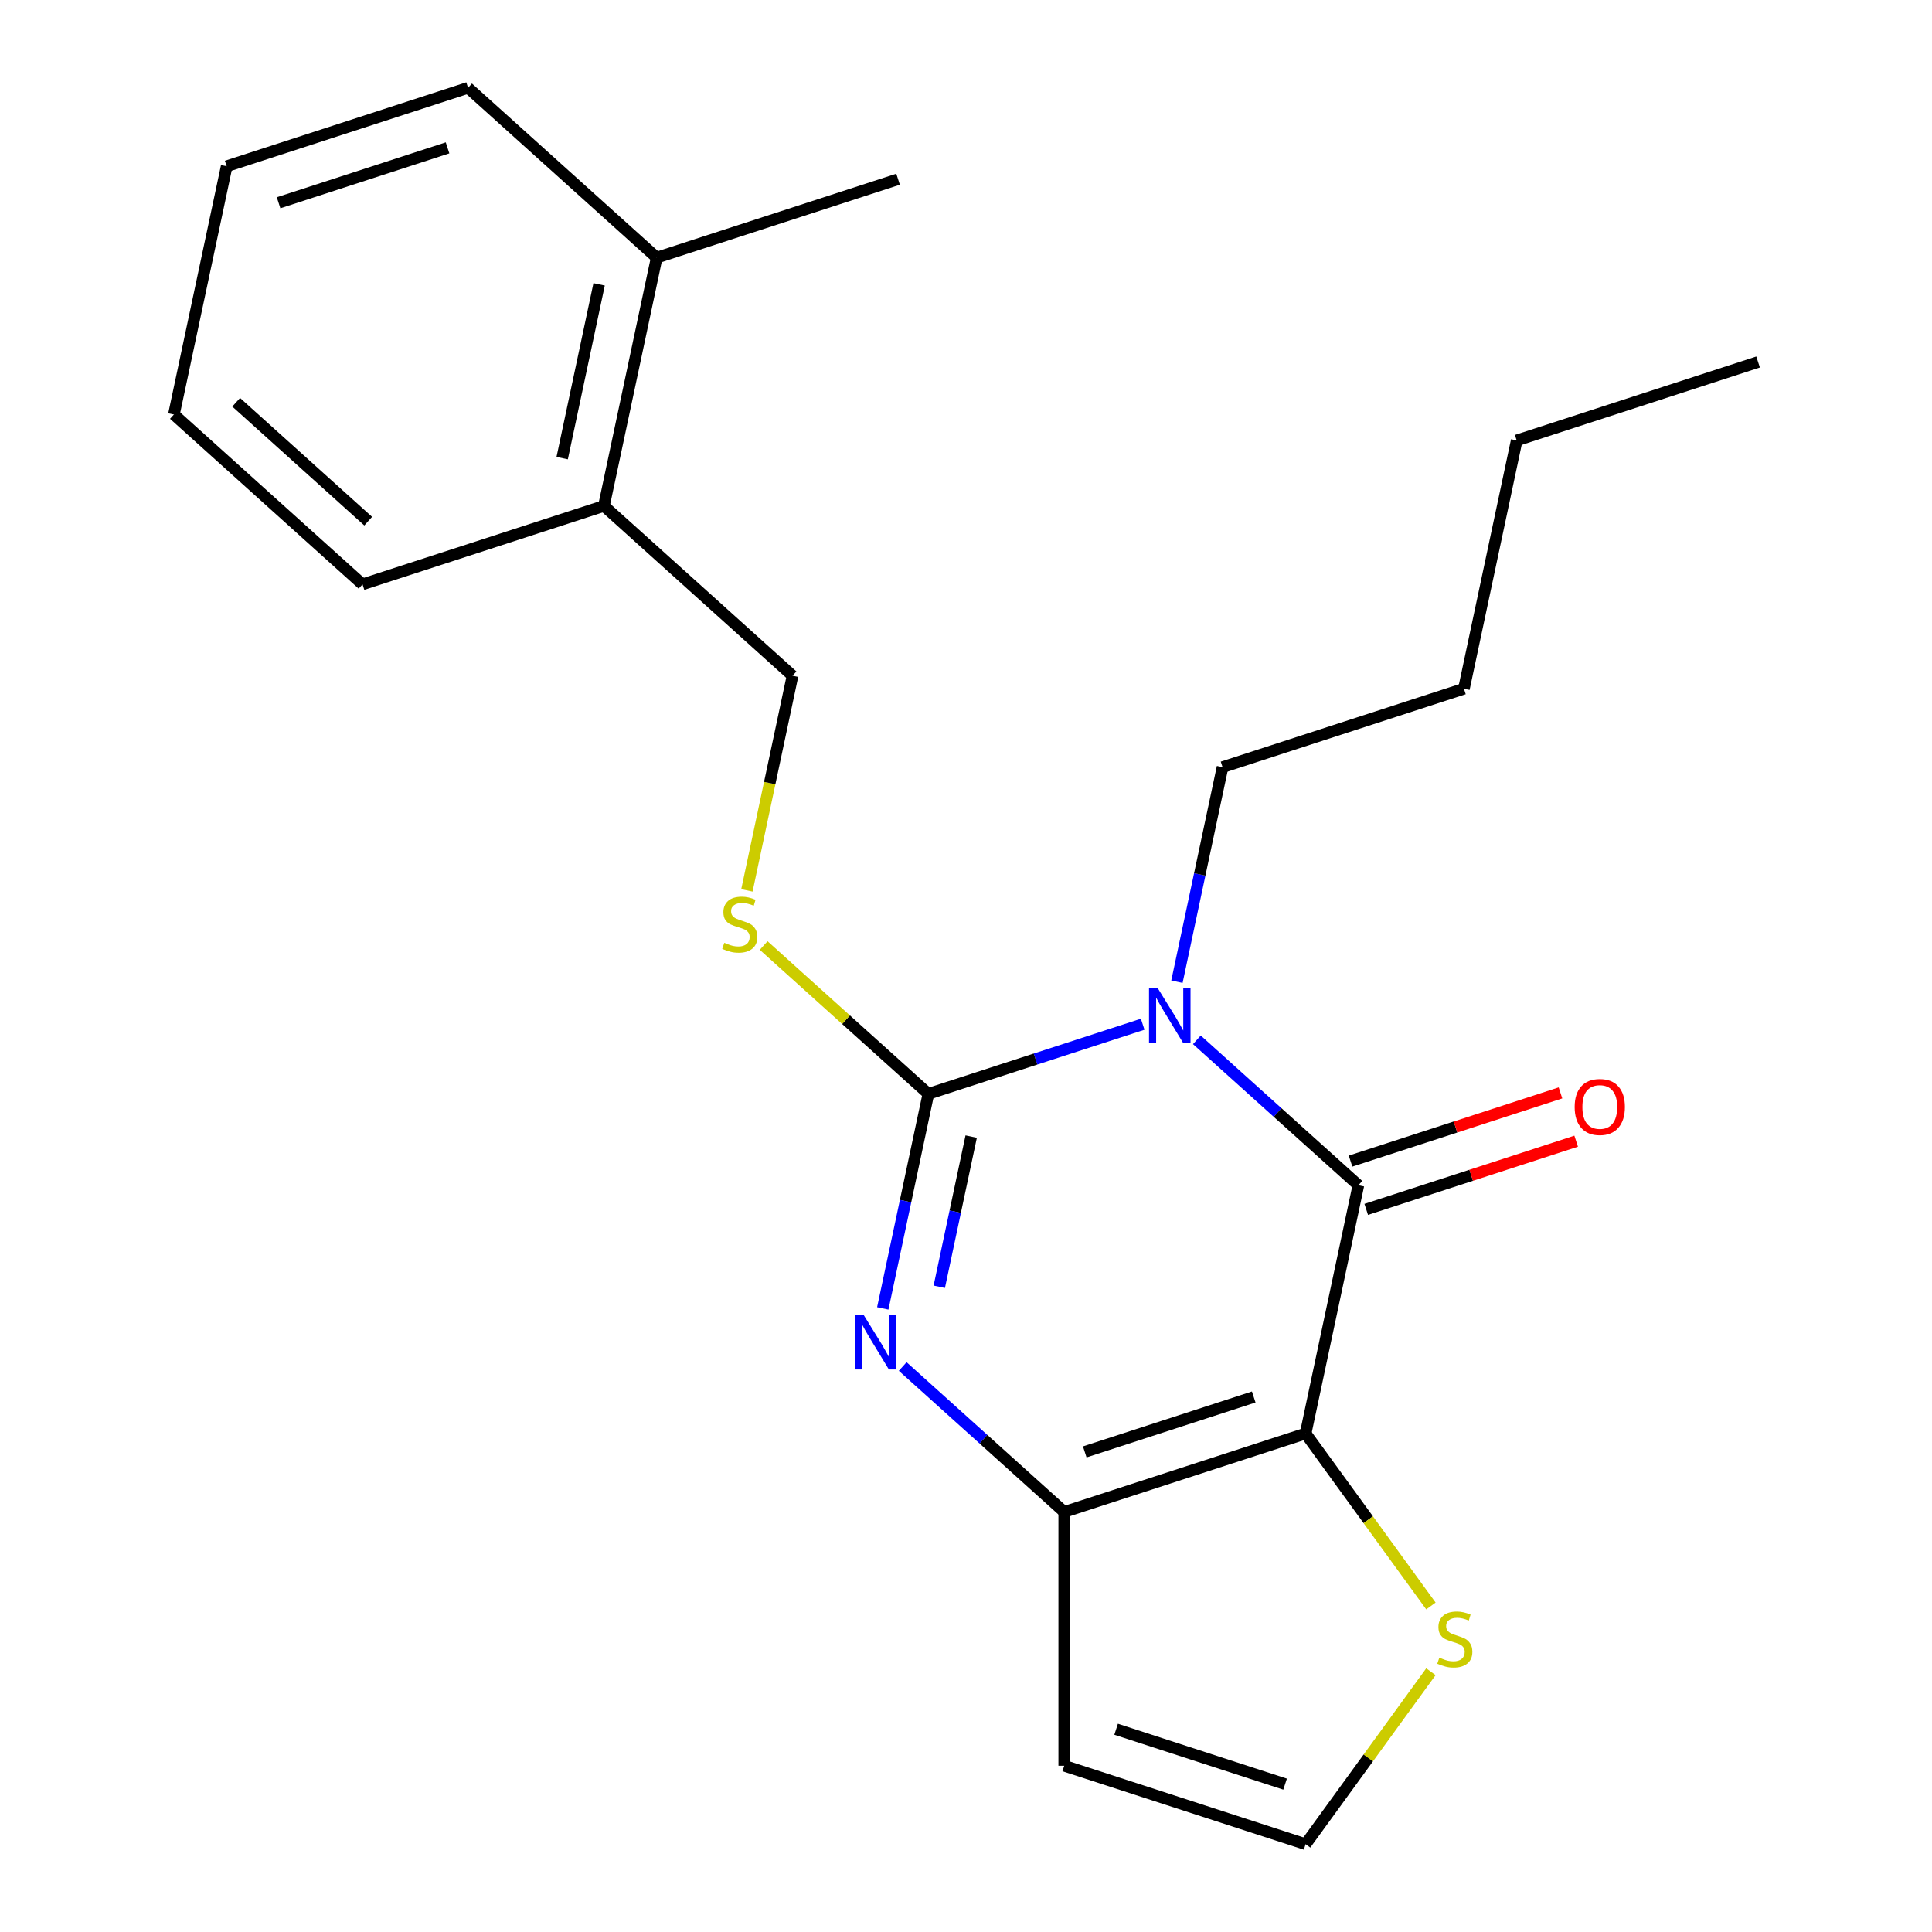 <?xml version='1.0' encoding='iso-8859-1'?>
<svg version='1.1' baseProfile='full'
              xmlns='http://www.w3.org/2000/svg'
                      xmlns:rdkit='http://www.rdkit.org/xml'
                      xmlns:xlink='http://www.w3.org/1999/xlink'
                  xml:space='preserve'
width='1000px' height='1000px' viewBox='0 0 1000 1000'>
<!-- END OF HEADER -->
<rect style='opacity:1.0;fill:#FFFFFF;stroke:none' width='1000' height='1000' x='0' y='0'> </rect>
<path class='bond-0' d='M 591.448,530.132 L 535.989,548.152' style='fill:none;fill-rule:evenodd;stroke:#0000FF;stroke-width:6px;stroke-linecap:butt;stroke-linejoin:miter;stroke-opacity:1' />
<path class='bond-0' d='M 535.989,548.152 L 480.53,566.171' style='fill:none;fill-rule:evenodd;stroke:#000000;stroke-width:6px;stroke-linecap:butt;stroke-linejoin:miter;stroke-opacity:1' />
<path class='bond-2' d='M 619.496,538.203 L 661.298,575.842' style='fill:none;fill-rule:evenodd;stroke:#0000FF;stroke-width:6px;stroke-linecap:butt;stroke-linejoin:miter;stroke-opacity:1' />
<path class='bond-2' d='M 661.298,575.842 L 703.1,613.48' style='fill:none;fill-rule:evenodd;stroke:#000000;stroke-width:6px;stroke-linecap:butt;stroke-linejoin:miter;stroke-opacity:1' />
<path class='bond-12' d='M 609.18,508.131 L 620.983,452.603' style='fill:none;fill-rule:evenodd;stroke:#0000FF;stroke-width:6px;stroke-linecap:butt;stroke-linejoin:miter;stroke-opacity:1' />
<path class='bond-12' d='M 620.983,452.603 L 632.786,397.074' style='fill:none;fill-rule:evenodd;stroke:#000000;stroke-width:6px;stroke-linecap:butt;stroke-linejoin:miter;stroke-opacity:1' />
<path class='bond-3' d='M 480.53,566.171 L 468.727,621.7' style='fill:none;fill-rule:evenodd;stroke:#000000;stroke-width:6px;stroke-linecap:butt;stroke-linejoin:miter;stroke-opacity:1' />
<path class='bond-3' d='M 468.727,621.7 L 456.924,677.228' style='fill:none;fill-rule:evenodd;stroke:#0000FF;stroke-width:6px;stroke-linecap:butt;stroke-linejoin:miter;stroke-opacity:1' />
<path class='bond-3' d='M 502.689,588.293 L 494.427,627.163' style='fill:none;fill-rule:evenodd;stroke:#000000;stroke-width:6px;stroke-linecap:butt;stroke-linejoin:miter;stroke-opacity:1' />
<path class='bond-3' d='M 494.427,627.163 L 486.165,666.032' style='fill:none;fill-rule:evenodd;stroke:#0000FF;stroke-width:6px;stroke-linecap:butt;stroke-linejoin:miter;stroke-opacity:1' />
<path class='bond-6' d='M 480.53,566.171 L 437.898,527.785' style='fill:none;fill-rule:evenodd;stroke:#000000;stroke-width:6px;stroke-linecap:butt;stroke-linejoin:miter;stroke-opacity:1' />
<path class='bond-6' d='M 437.898,527.785 L 395.266,489.399' style='fill:none;fill-rule:evenodd;stroke:#CCCC00;stroke-width:6px;stroke-linecap:butt;stroke-linejoin:miter;stroke-opacity:1' />
<path class='bond-1' d='M 675.786,741.981 L 703.1,613.48' style='fill:none;fill-rule:evenodd;stroke:#000000;stroke-width:6px;stroke-linecap:butt;stroke-linejoin:miter;stroke-opacity:1' />
<path class='bond-4' d='M 675.786,741.981 L 550.844,782.577' style='fill:none;fill-rule:evenodd;stroke:#000000;stroke-width:6px;stroke-linecap:butt;stroke-linejoin:miter;stroke-opacity:1' />
<path class='bond-4' d='M 648.926,723.082 L 561.466,751.5' style='fill:none;fill-rule:evenodd;stroke:#000000;stroke-width:6px;stroke-linecap:butt;stroke-linejoin:miter;stroke-opacity:1' />
<path class='bond-5' d='M 675.786,741.981 L 708.213,786.613' style='fill:none;fill-rule:evenodd;stroke:#000000;stroke-width:6px;stroke-linecap:butt;stroke-linejoin:miter;stroke-opacity:1' />
<path class='bond-5' d='M 708.213,786.613 L 740.641,831.245' style='fill:none;fill-rule:evenodd;stroke:#CCCC00;stroke-width:6px;stroke-linecap:butt;stroke-linejoin:miter;stroke-opacity:1' />
<path class='bond-9' d='M 707.16,625.974 L 761.489,608.322' style='fill:none;fill-rule:evenodd;stroke:#000000;stroke-width:6px;stroke-linecap:butt;stroke-linejoin:miter;stroke-opacity:1' />
<path class='bond-9' d='M 761.489,608.322 L 815.818,590.669' style='fill:none;fill-rule:evenodd;stroke:#FF0000;stroke-width:6px;stroke-linecap:butt;stroke-linejoin:miter;stroke-opacity:1' />
<path class='bond-9' d='M 699.041,600.986 L 753.369,583.334' style='fill:none;fill-rule:evenodd;stroke:#000000;stroke-width:6px;stroke-linecap:butt;stroke-linejoin:miter;stroke-opacity:1' />
<path class='bond-9' d='M 753.369,583.334 L 807.698,565.681' style='fill:none;fill-rule:evenodd;stroke:#FF0000;stroke-width:6px;stroke-linecap:butt;stroke-linejoin:miter;stroke-opacity:1' />
<path class='bond-22' d='M 467.24,707.3 L 509.042,744.939' style='fill:none;fill-rule:evenodd;stroke:#0000FF;stroke-width:6px;stroke-linecap:butt;stroke-linejoin:miter;stroke-opacity:1' />
<path class='bond-22' d='M 509.042,744.939 L 550.844,782.577' style='fill:none;fill-rule:evenodd;stroke:#000000;stroke-width:6px;stroke-linecap:butt;stroke-linejoin:miter;stroke-opacity:1' />
<path class='bond-7' d='M 550.844,782.577 L 550.844,913.949' style='fill:none;fill-rule:evenodd;stroke:#000000;stroke-width:6px;stroke-linecap:butt;stroke-linejoin:miter;stroke-opacity:1' />
<path class='bond-8' d='M 740.641,865.281 L 708.213,909.913' style='fill:none;fill-rule:evenodd;stroke:#CCCC00;stroke-width:6px;stroke-linecap:butt;stroke-linejoin:miter;stroke-opacity:1' />
<path class='bond-8' d='M 708.213,909.913 L 675.786,954.545' style='fill:none;fill-rule:evenodd;stroke:#000000;stroke-width:6px;stroke-linecap:butt;stroke-linejoin:miter;stroke-opacity:1' />
<path class='bond-10' d='M 386.601,460.862 L 398.408,405.314' style='fill:none;fill-rule:evenodd;stroke:#CCCC00;stroke-width:6px;stroke-linecap:butt;stroke-linejoin:miter;stroke-opacity:1' />
<path class='bond-10' d='M 398.408,405.314 L 410.215,349.765' style='fill:none;fill-rule:evenodd;stroke:#000000;stroke-width:6px;stroke-linecap:butt;stroke-linejoin:miter;stroke-opacity:1' />
<path class='bond-23' d='M 550.844,913.949 L 675.786,954.545' style='fill:none;fill-rule:evenodd;stroke:#000000;stroke-width:6px;stroke-linecap:butt;stroke-linejoin:miter;stroke-opacity:1' />
<path class='bond-23' d='M 577.705,895.05 L 665.164,923.468' style='fill:none;fill-rule:evenodd;stroke:#000000;stroke-width:6px;stroke-linecap:butt;stroke-linejoin:miter;stroke-opacity:1' />
<path class='bond-11' d='M 410.215,349.765 L 312.587,261.861' style='fill:none;fill-rule:evenodd;stroke:#000000;stroke-width:6px;stroke-linecap:butt;stroke-linejoin:miter;stroke-opacity:1' />
<path class='bond-13' d='M 312.587,261.861 L 339.901,133.359' style='fill:none;fill-rule:evenodd;stroke:#000000;stroke-width:6px;stroke-linecap:butt;stroke-linejoin:miter;stroke-opacity:1' />
<path class='bond-13' d='M 290.984,237.123 L 310.103,147.172' style='fill:none;fill-rule:evenodd;stroke:#000000;stroke-width:6px;stroke-linecap:butt;stroke-linejoin:miter;stroke-opacity:1' />
<path class='bond-14' d='M 312.587,261.861 L 187.645,302.457' style='fill:none;fill-rule:evenodd;stroke:#000000;stroke-width:6px;stroke-linecap:butt;stroke-linejoin:miter;stroke-opacity:1' />
<path class='bond-17' d='M 632.786,397.074 L 757.728,356.478' style='fill:none;fill-rule:evenodd;stroke:#000000;stroke-width:6px;stroke-linecap:butt;stroke-linejoin:miter;stroke-opacity:1' />
<path class='bond-15' d='M 339.901,133.359 L 464.843,92.763' style='fill:none;fill-rule:evenodd;stroke:#000000;stroke-width:6px;stroke-linecap:butt;stroke-linejoin:miter;stroke-opacity:1' />
<path class='bond-16' d='M 339.901,133.359 L 242.272,45.455' style='fill:none;fill-rule:evenodd;stroke:#000000;stroke-width:6px;stroke-linecap:butt;stroke-linejoin:miter;stroke-opacity:1' />
<path class='bond-20' d='M 187.645,302.457 L 90.016,214.552' style='fill:none;fill-rule:evenodd;stroke:#000000;stroke-width:6px;stroke-linecap:butt;stroke-linejoin:miter;stroke-opacity:1' />
<path class='bond-20' d='M 190.582,269.745 L 122.242,208.212' style='fill:none;fill-rule:evenodd;stroke:#000000;stroke-width:6px;stroke-linecap:butt;stroke-linejoin:miter;stroke-opacity:1' />
<path class='bond-24' d='M 242.272,45.455 L 117.33,86.051' style='fill:none;fill-rule:evenodd;stroke:#000000;stroke-width:6px;stroke-linecap:butt;stroke-linejoin:miter;stroke-opacity:1' />
<path class='bond-24' d='M 231.65,76.532 L 144.191,104.95' style='fill:none;fill-rule:evenodd;stroke:#000000;stroke-width:6px;stroke-linecap:butt;stroke-linejoin:miter;stroke-opacity:1' />
<path class='bond-18' d='M 757.728,356.478 L 785.041,227.977' style='fill:none;fill-rule:evenodd;stroke:#000000;stroke-width:6px;stroke-linecap:butt;stroke-linejoin:miter;stroke-opacity:1' />
<path class='bond-19' d='M 785.041,227.977 L 909.983,187.381' style='fill:none;fill-rule:evenodd;stroke:#000000;stroke-width:6px;stroke-linecap:butt;stroke-linejoin:miter;stroke-opacity:1' />
<path class='bond-21' d='M 90.016,214.552 L 117.33,86.051' style='fill:none;fill-rule:evenodd;stroke:#000000;stroke-width:6px;stroke-linecap:butt;stroke-linejoin:miter;stroke-opacity:1' />
<path  class='atom-0' d='M 599.212 511.415
L 608.492 526.415
Q 609.412 527.895, 610.892 530.575
Q 612.372 533.255, 612.452 533.415
L 612.452 511.415
L 616.212 511.415
L 616.212 539.735
L 612.332 539.735
L 602.372 523.335
Q 601.212 521.415, 599.972 519.215
Q 598.772 517.015, 598.412 516.335
L 598.412 539.735
L 594.732 539.735
L 594.732 511.415
L 599.212 511.415
' fill='#0000FF'/>
<path  class='atom-4' d='M 446.956 680.513
L 456.236 695.513
Q 457.156 696.993, 458.636 699.673
Q 460.116 702.353, 460.196 702.513
L 460.196 680.513
L 463.956 680.513
L 463.956 708.833
L 460.076 708.833
L 450.116 692.433
Q 448.956 690.513, 447.716 688.313
Q 446.516 686.113, 446.156 685.433
L 446.156 708.833
L 442.476 708.833
L 442.476 680.513
L 446.956 680.513
' fill='#0000FF'/>
<path  class='atom-6' d='M 745.005 857.983
Q 745.325 858.103, 746.645 858.663
Q 747.965 859.223, 749.405 859.583
Q 750.885 859.903, 752.325 859.903
Q 755.005 859.903, 756.565 858.623
Q 758.125 857.303, 758.125 855.023
Q 758.125 853.463, 757.325 852.503
Q 756.565 851.543, 755.365 851.023
Q 754.165 850.503, 752.165 849.903
Q 749.645 849.143, 748.125 848.423
Q 746.645 847.703, 745.565 846.183
Q 744.525 844.663, 744.525 842.103
Q 744.525 838.543, 746.925 836.343
Q 749.365 834.143, 754.165 834.143
Q 757.445 834.143, 761.165 835.703
L 760.245 838.783
Q 756.845 837.383, 754.285 837.383
Q 751.525 837.383, 750.005 838.543
Q 748.485 839.663, 748.525 841.623
Q 748.525 843.143, 749.285 844.063
Q 750.085 844.983, 751.205 845.503
Q 752.365 846.023, 754.285 846.623
Q 756.845 847.423, 758.365 848.223
Q 759.885 849.023, 760.965 850.663
Q 762.085 852.263, 762.085 855.023
Q 762.085 858.943, 759.445 861.063
Q 756.845 863.143, 752.485 863.143
Q 749.965 863.143, 748.045 862.583
Q 746.165 862.063, 743.925 861.143
L 745.005 857.983
' fill='#CCCC00'/>
<path  class='atom-7' d='M 374.901 487.987
Q 375.221 488.107, 376.541 488.667
Q 377.861 489.227, 379.301 489.587
Q 380.781 489.907, 382.221 489.907
Q 384.901 489.907, 386.461 488.627
Q 388.021 487.307, 388.021 485.027
Q 388.021 483.467, 387.221 482.507
Q 386.461 481.547, 385.261 481.027
Q 384.061 480.507, 382.061 479.907
Q 379.541 479.147, 378.021 478.427
Q 376.541 477.707, 375.461 476.187
Q 374.421 474.667, 374.421 472.107
Q 374.421 468.547, 376.821 466.347
Q 379.261 464.147, 384.061 464.147
Q 387.341 464.147, 391.061 465.707
L 390.141 468.787
Q 386.741 467.387, 384.181 467.387
Q 381.421 467.387, 379.901 468.547
Q 378.381 469.667, 378.421 471.627
Q 378.421 473.147, 379.181 474.067
Q 379.981 474.987, 381.101 475.507
Q 382.261 476.027, 384.181 476.627
Q 386.741 477.427, 388.261 478.227
Q 389.781 479.027, 390.861 480.667
Q 391.981 482.267, 391.981 485.027
Q 391.981 488.947, 389.341 491.067
Q 386.741 493.147, 382.381 493.147
Q 379.861 493.147, 377.941 492.587
Q 376.061 492.067, 373.821 491.147
L 374.901 487.987
' fill='#CCCC00'/>
<path  class='atom-10' d='M 815.042 572.964
Q 815.042 566.164, 818.402 562.364
Q 821.762 558.564, 828.042 558.564
Q 834.322 558.564, 837.682 562.364
Q 841.042 566.164, 841.042 572.964
Q 841.042 579.844, 837.642 583.764
Q 834.242 587.644, 828.042 587.644
Q 821.802 587.644, 818.402 583.764
Q 815.042 579.884, 815.042 572.964
M 828.042 584.444
Q 832.362 584.444, 834.682 581.564
Q 837.042 578.644, 837.042 572.964
Q 837.042 567.404, 834.682 564.604
Q 832.362 561.764, 828.042 561.764
Q 823.722 561.764, 821.362 564.564
Q 819.042 567.364, 819.042 572.964
Q 819.042 578.684, 821.362 581.564
Q 823.722 584.444, 828.042 584.444
' fill='#FF0000'/>
</svg>
